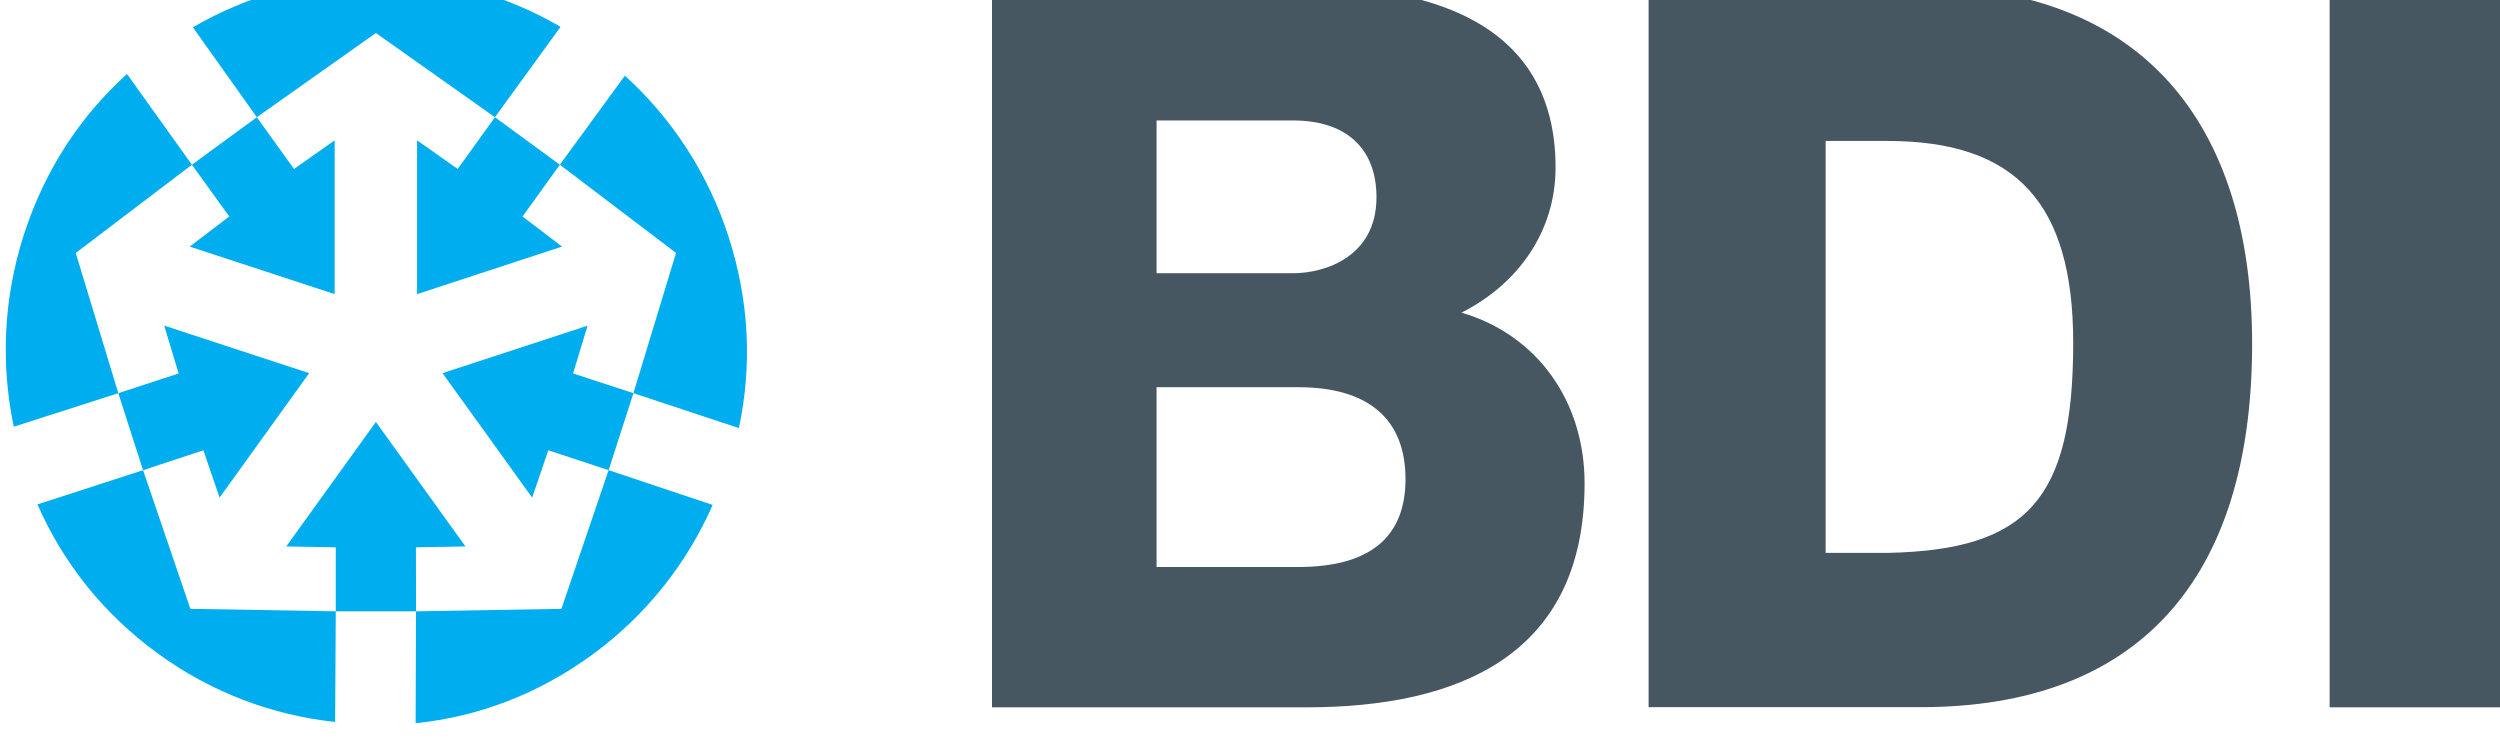 <?xml version="1.0" encoding="UTF-8" standalone="no"?>
<!-- Created with Inkscape (http://www.inkscape.org/) -->

<svg
   width="37.683mm"
   height="11.234mm"
   viewBox="0 0 37.683 11.234"
   version="1.1"
   id="svg1883"
   xmlns="http://www.w3.org/2000/svg"
   xmlns:svg="http://www.w3.org/2000/svg">
  <defs
     id="defs1880">
    <clipPath
       clipPathUnits="userSpaceOnUse"
       id="clipPath1535">
      <path
         d="M 324.064,611.713 H 446.377 V 645.39 H 324.064 Z"
         id="path1533" />
    </clipPath>
    <clipPath
       clipPathUnits="userSpaceOnUse"
       id="clipPath1521">
      <path
         d="M 328.244,613.544 H 435.063 V 645.39 H 328.244 Z"
         id="path1519" />
    </clipPath>
  </defs>
  <g
     id="layer1"
     transform="translate(-60.799,-73.676)">
    <g
       id="g2070">
      <g
         id="g1515"
         transform="matrix(0.353,0,0,-0.353,-54.998,301.355)">
        <g
           id="g1517"
           clip-path="url(#clipPath1521)">
          <g
             id="g1523"
             transform="matrix(0.81,0,0,-0.817,639.1,2961.269)">
            <g
               id="g1525"
               transform="translate(-357.938,2841.238)">
              <path
                 d="m 0,0 3.459,-4.723 c -2.872,-1.663 -6.118,-2.575 -9.673,-2.575 -3.537,0 -6.851,0.952 -9.707,2.598 l 3.369,4.7 6.277,-4.401 z m -16.055,25.694 -2.494,-7.247 -5.567,1.789 c 1.34,3.029 3.432,5.674 6.307,7.765 2.863,2.078 6.102,3.257 9.384,3.604 L -8.39,25.824 Z M 12.321,6.259 C 11.228,2.894 9.3,0.037 6.852,-2.173 l -3.429,4.656 6.125,4.61 -2.247,7.329 5.561,1.825 C 13.556,13.008 13.42,9.64 12.321,6.259 m -28.412,0.502 7.642,2.484 V 1.208 L -10.59,2.705 -12.552,0 l -3.421,2.483 1.967,2.705 z m 1.576,13.119 4.723,-6.504 -7.642,-2.484 0.762,2.5 -3.182,1.03 -2.244,-7.328 6.125,-4.611 -3.423,-4.742 c -2.47,2.212 -4.336,5.02 -5.435,8.397 -1.097,3.367 -1.216,6.811 -0.533,10.038 l 5.51,-1.754 1.305,4.025 3.18,-1.039 z m 12.962,2.552 -4.722,-6.505 -4.725,6.505 2.61,0.047 v 3.345 h 4.23 l -0.003,-3.345 z m 8.854,-8.01 -3.182,-1.03 0.766,-2.497 -7.646,2.481 4.723,6.504 0.854,-2.472 3.177,1.039 -2.488,7.247 -7.665,0.13 -0.02,5.848 c 3.298,-0.339 6.458,-1.513 9.332,-3.597 2.866,-2.08 4.986,-4.795 6.327,-7.811 L 5.993,18.447 Z M 0,0 -1.963,2.705 -4.104,1.208 V 9.245 L 3.538,6.761 1.456,5.19 3.423,2.483 Z"
                 style="fill:#00adef;fill-opacity:1;fill-rule:nonzero;stroke:none"
                 id="path1527" />
            </g>
          </g>
        </g>
      </g>
      <g
         id="g1529"
         transform="matrix(0.353,0,0,-0.353,-54.998,301.355)">
        <g
           id="g1531"
           clip-path="url(#clipPath1535)">
          <g
             id="g1537"
             transform="matrix(0.81,0,0,-0.817,639.1,2961.269)">
            <path
               d="m -261.219,2872.08 h 9.352 v -37.656 h -9.352 z m -21.554,-37.665 h -14.347 v 37.656 h 14.347 c 11.438,0 17.468,-6.642 17.468,-18.99 0,-11.654 -5.923,-18.666 -17.468,-18.666 m -1.738,29.593 h -3.276 v -21.529 h 3.267 c 6.769,0 9.783,3.249 9.783,10.549 0,8.153 -2.375,10.826 -9.774,10.98 m -22.473,-12.556 c 2.952,-1.476 4.959,-4.212 4.959,-7.587 0,-7.866 -7.128,-9.549 -13.608,-9.44 h -16.101 v 37.655 h 16.569 c 8.073,0 14.67,-2.744 14.67,-11.709 0,-4.275 -2.484,-7.758 -6.489,-8.919 m -16.074,-10.044 h 7.209 c 2.79,0 4.383,1.467 4.383,4.014 0,3.132 -2.754,3.969 -4.383,3.969 h -7.209 v -7.983 m 7.47,23.337 h -7.47 v -9.396 h 7.47 c 3.699,0 5.652,1.665 5.652,4.806 0,3.051 -1.899,4.59 -5.652,4.59"
               style="fill:#475762;fill-opacity:1;fill-rule:nonzero;stroke:none"
               id="path1539" />
          </g>
        </g>
      </g>
    </g>
  </g>
</svg>
